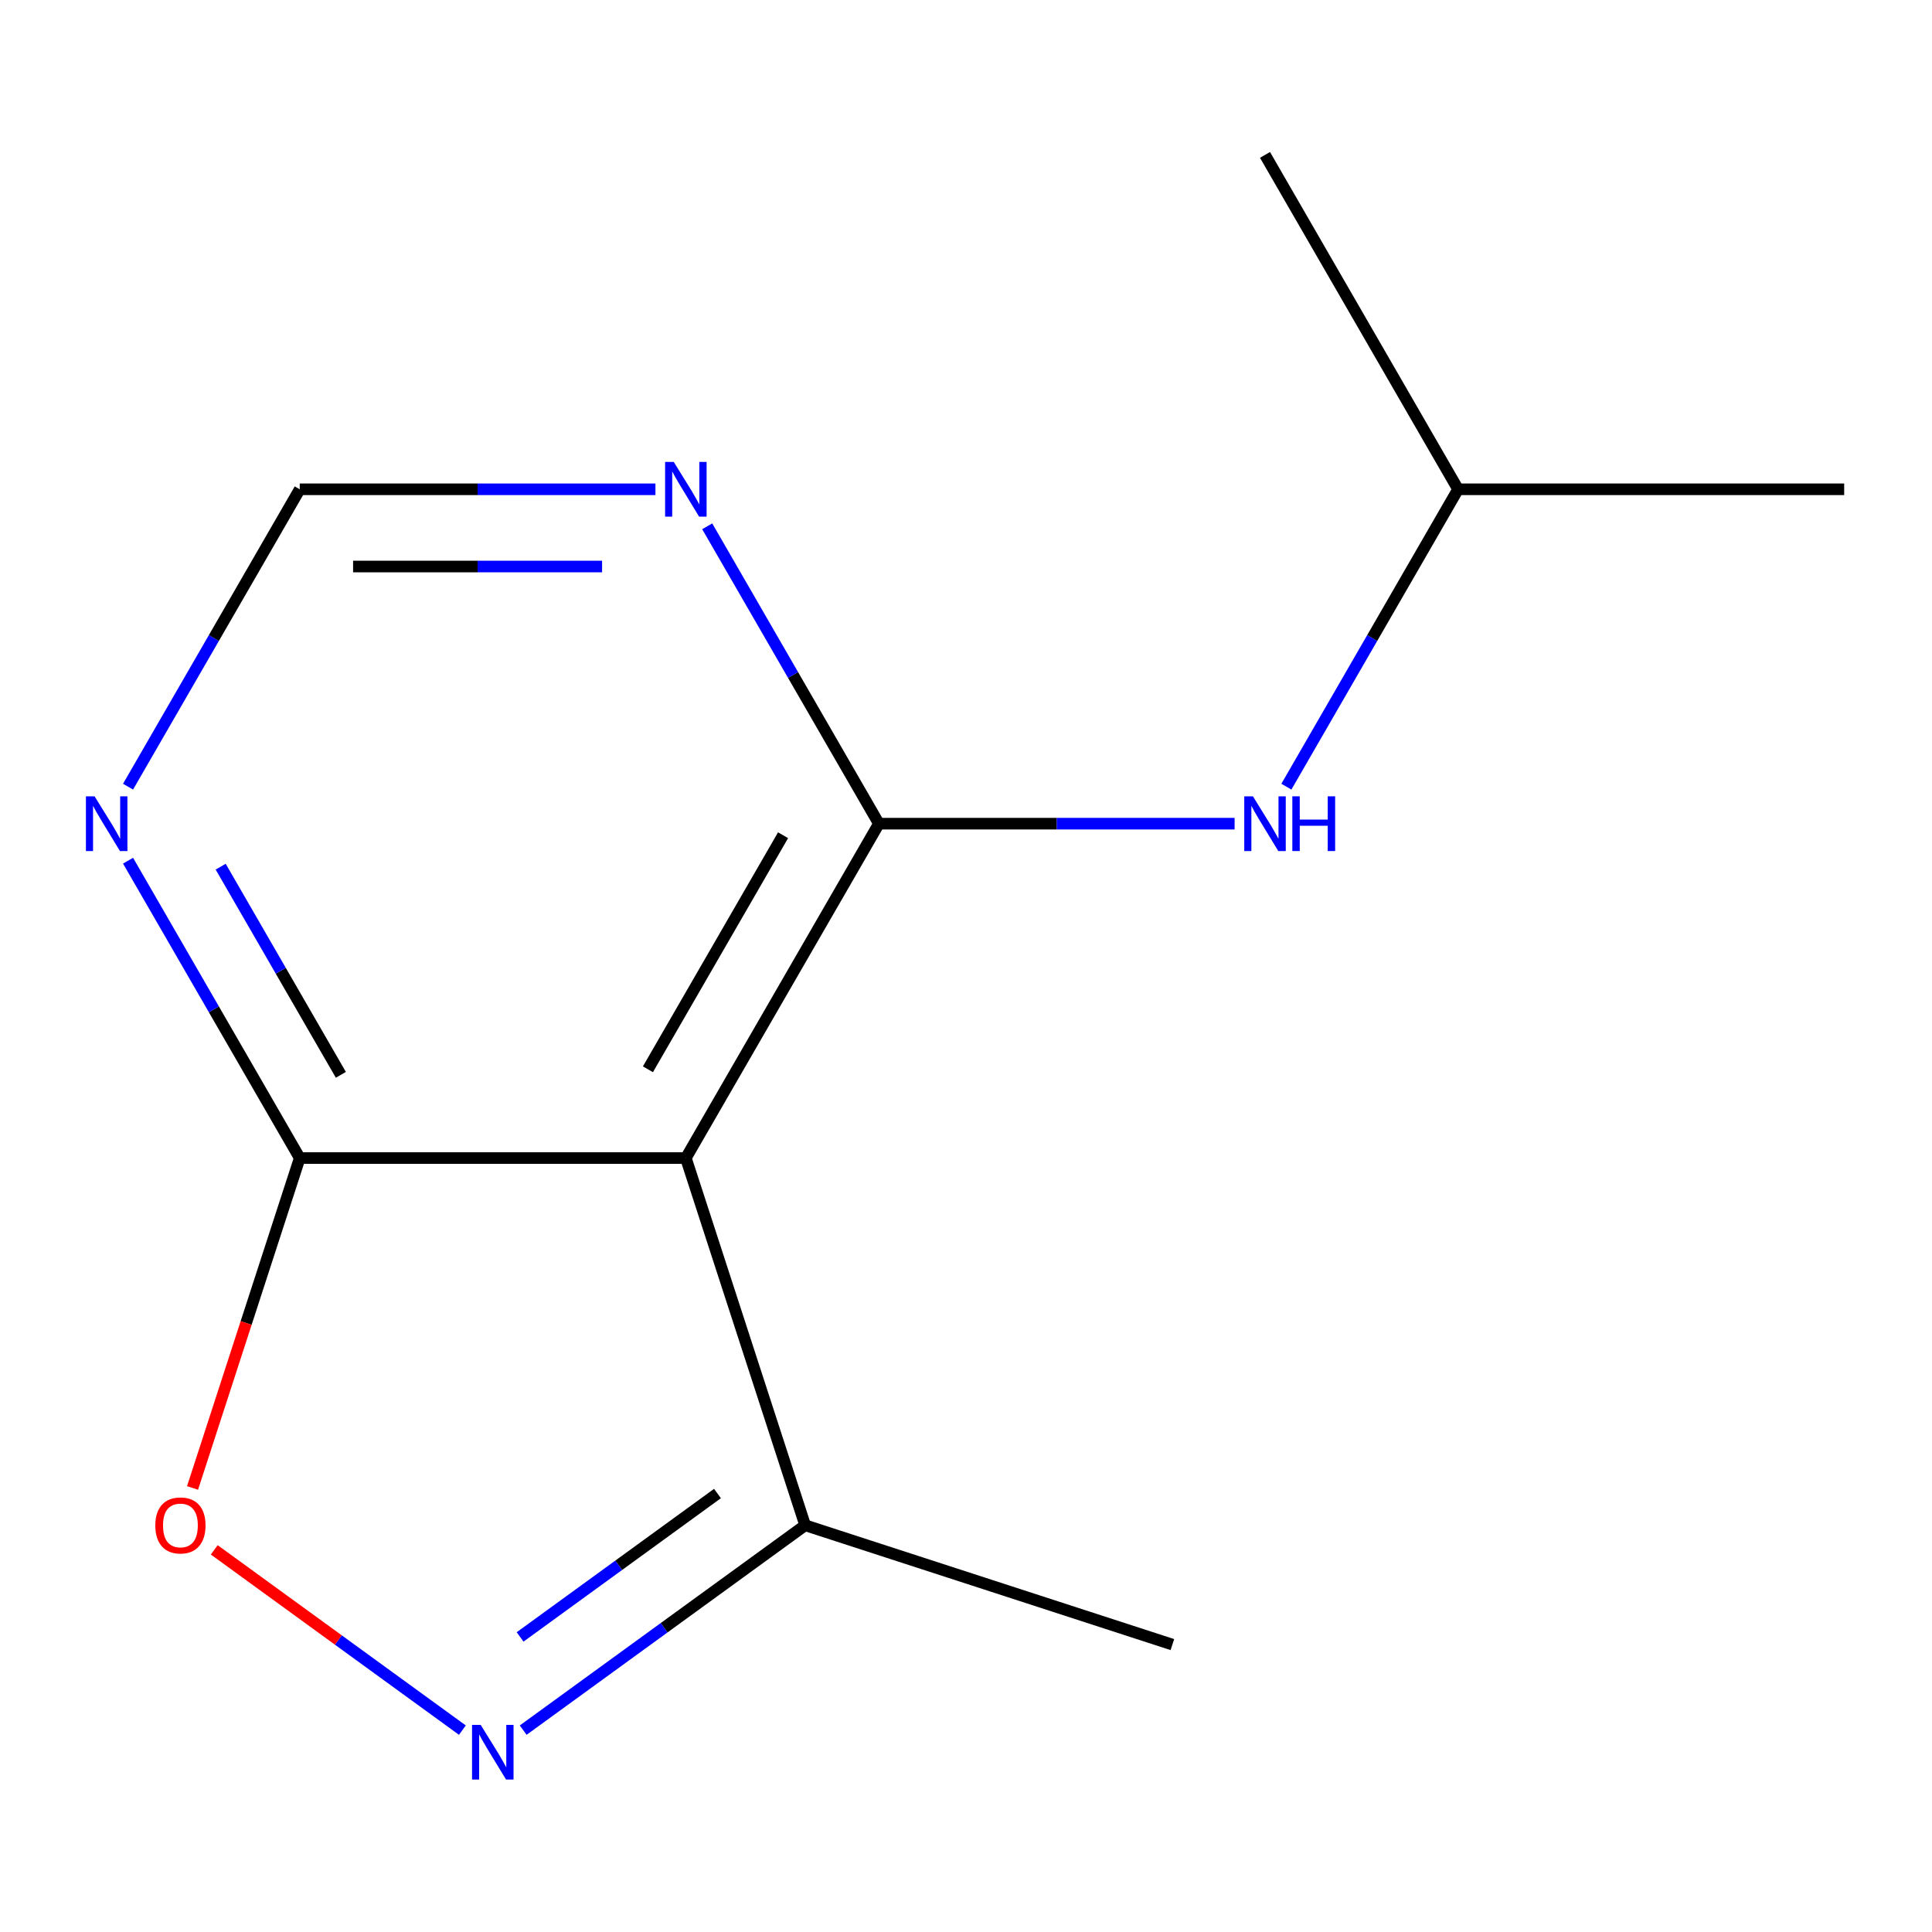 <?xml version='1.0' encoding='iso-8859-1'?>
<svg version='1.1' baseProfile='full'
              xmlns='http://www.w3.org/2000/svg'
                      xmlns:rdkit='http://www.rdkit.org/xml'
                      xmlns:xlink='http://www.w3.org/1999/xlink'
                  xml:space='preserve'
width='1000px' height='1000px' viewBox='0 0 1000 1000'>
<!-- END OF HEADER -->
<rect style='opacity:1.0;fill:#FFFFFF;stroke:none' width='1000' height='1000' x='0' y='0'> </rect>
<path class='bond-0' d='M 454.919,426.333 L 354.993,599.409' style='fill:none;fill-rule:evenodd;stroke:#000000;stroke-width:6px;stroke-linecap:butt;stroke-linejoin:miter;stroke-opacity:1' />
<path class='bond-0' d='M 405.315,432.309 L 335.367,553.462' style='fill:none;fill-rule:evenodd;stroke:#000000;stroke-width:6px;stroke-linecap:butt;stroke-linejoin:miter;stroke-opacity:1' />
<path class='bond-4' d='M 454.919,426.333 L 410.486,349.373' style='fill:none;fill-rule:evenodd;stroke:#000000;stroke-width:6px;stroke-linecap:butt;stroke-linejoin:miter;stroke-opacity:1' />
<path class='bond-4' d='M 410.486,349.373 L 366.053,272.413' style='fill:none;fill-rule:evenodd;stroke:#0000FF;stroke-width:6px;stroke-linecap:butt;stroke-linejoin:miter;stroke-opacity:1' />
<path class='bond-7' d='M 454.919,426.333 L 546.976,426.333' style='fill:none;fill-rule:evenodd;stroke:#000000;stroke-width:6px;stroke-linecap:butt;stroke-linejoin:miter;stroke-opacity:1' />
<path class='bond-7' d='M 546.976,426.333 L 639.033,426.333' style='fill:none;fill-rule:evenodd;stroke:#0000FF;stroke-width:6px;stroke-linecap:butt;stroke-linejoin:miter;stroke-opacity:1' />
<path class='bond-2' d='M 354.993,599.409 L 155.142,599.409' style='fill:none;fill-rule:evenodd;stroke:#000000;stroke-width:6px;stroke-linecap:butt;stroke-linejoin:miter;stroke-opacity:1' />
<path class='bond-5' d='M 354.993,599.409 L 416.75,789.478' style='fill:none;fill-rule:evenodd;stroke:#000000;stroke-width:6px;stroke-linecap:butt;stroke-linejoin:miter;stroke-opacity:1' />
<path class='bond-1' d='M 270.804,895.514 L 343.777,842.496' style='fill:none;fill-rule:evenodd;stroke:#0000FF;stroke-width:6px;stroke-linecap:butt;stroke-linejoin:miter;stroke-opacity:1' />
<path class='bond-1' d='M 343.777,842.496 L 416.75,789.478' style='fill:none;fill-rule:evenodd;stroke:#000000;stroke-width:6px;stroke-linecap:butt;stroke-linejoin:miter;stroke-opacity:1' />
<path class='bond-1' d='M 269.202,847.272 L 320.283,810.16' style='fill:none;fill-rule:evenodd;stroke:#0000FF;stroke-width:6px;stroke-linecap:butt;stroke-linejoin:miter;stroke-opacity:1' />
<path class='bond-1' d='M 320.283,810.16 L 371.365,773.047' style='fill:none;fill-rule:evenodd;stroke:#000000;stroke-width:6px;stroke-linecap:butt;stroke-linejoin:miter;stroke-opacity:1' />
<path class='bond-14' d='M 239.332,895.514 L 175.113,848.857' style='fill:none;fill-rule:evenodd;stroke:#0000FF;stroke-width:6px;stroke-linecap:butt;stroke-linejoin:miter;stroke-opacity:1' />
<path class='bond-14' d='M 175.113,848.857 L 110.895,802.2' style='fill:none;fill-rule:evenodd;stroke:#FF0000;stroke-width:6px;stroke-linecap:butt;stroke-linejoin:miter;stroke-opacity:1' />
<path class='bond-3' d='M 155.142,599.409 L 127.402,684.785' style='fill:none;fill-rule:evenodd;stroke:#000000;stroke-width:6px;stroke-linecap:butt;stroke-linejoin:miter;stroke-opacity:1' />
<path class='bond-3' d='M 127.402,684.785 L 99.661,770.162' style='fill:none;fill-rule:evenodd;stroke:#FF0000;stroke-width:6px;stroke-linecap:butt;stroke-linejoin:miter;stroke-opacity:1' />
<path class='bond-13' d='M 155.142,599.409 L 110.71,522.449' style='fill:none;fill-rule:evenodd;stroke:#000000;stroke-width:6px;stroke-linecap:butt;stroke-linejoin:miter;stroke-opacity:1' />
<path class='bond-13' d='M 110.71,522.449 L 66.277,445.489' style='fill:none;fill-rule:evenodd;stroke:#0000FF;stroke-width:6px;stroke-linecap:butt;stroke-linejoin:miter;stroke-opacity:1' />
<path class='bond-13' d='M 176.428,556.336 L 145.325,502.464' style='fill:none;fill-rule:evenodd;stroke:#000000;stroke-width:6px;stroke-linecap:butt;stroke-linejoin:miter;stroke-opacity:1' />
<path class='bond-13' d='M 145.325,502.464 L 114.222,448.592' style='fill:none;fill-rule:evenodd;stroke:#0000FF;stroke-width:6px;stroke-linecap:butt;stroke-linejoin:miter;stroke-opacity:1' />
<path class='bond-8' d='M 339.257,253.257 L 247.2,253.257' style='fill:none;fill-rule:evenodd;stroke:#0000FF;stroke-width:6px;stroke-linecap:butt;stroke-linejoin:miter;stroke-opacity:1' />
<path class='bond-8' d='M 247.2,253.257 L 155.142,253.257' style='fill:none;fill-rule:evenodd;stroke:#000000;stroke-width:6px;stroke-linecap:butt;stroke-linejoin:miter;stroke-opacity:1' />
<path class='bond-8' d='M 311.64,293.227 L 247.2,293.227' style='fill:none;fill-rule:evenodd;stroke:#0000FF;stroke-width:6px;stroke-linecap:butt;stroke-linejoin:miter;stroke-opacity:1' />
<path class='bond-8' d='M 247.2,293.227 L 182.76,293.227' style='fill:none;fill-rule:evenodd;stroke:#000000;stroke-width:6px;stroke-linecap:butt;stroke-linejoin:miter;stroke-opacity:1' />
<path class='bond-10' d='M 416.75,789.478 L 606.82,851.235' style='fill:none;fill-rule:evenodd;stroke:#000000;stroke-width:6px;stroke-linecap:butt;stroke-linejoin:miter;stroke-opacity:1' />
<path class='bond-6' d='M 66.277,407.177 L 110.71,330.217' style='fill:none;fill-rule:evenodd;stroke:#0000FF;stroke-width:6px;stroke-linecap:butt;stroke-linejoin:miter;stroke-opacity:1' />
<path class='bond-6' d='M 110.71,330.217 L 155.142,253.257' style='fill:none;fill-rule:evenodd;stroke:#000000;stroke-width:6px;stroke-linecap:butt;stroke-linejoin:miter;stroke-opacity:1' />
<path class='bond-9' d='M 665.829,407.177 L 710.262,330.217' style='fill:none;fill-rule:evenodd;stroke:#0000FF;stroke-width:6px;stroke-linecap:butt;stroke-linejoin:miter;stroke-opacity:1' />
<path class='bond-9' d='M 710.262,330.217 L 754.695,253.257' style='fill:none;fill-rule:evenodd;stroke:#000000;stroke-width:6px;stroke-linecap:butt;stroke-linejoin:miter;stroke-opacity:1' />
<path class='bond-11' d='M 754.695,253.257 L 954.545,253.257' style='fill:none;fill-rule:evenodd;stroke:#000000;stroke-width:6px;stroke-linecap:butt;stroke-linejoin:miter;stroke-opacity:1' />
<path class='bond-12' d='M 754.695,253.257 L 654.769,80.181' style='fill:none;fill-rule:evenodd;stroke:#000000;stroke-width:6px;stroke-linecap:butt;stroke-linejoin:miter;stroke-opacity:1' />
<path  class='atom-2' d='M 248.808 892.787
L 258.088 907.787
Q 259.008 909.267, 260.488 911.947
Q 261.968 914.627, 262.048 914.787
L 262.048 892.787
L 265.808 892.787
L 265.808 921.107
L 261.928 921.107
L 251.968 904.707
Q 250.808 902.787, 249.568 900.587
Q 248.368 898.387, 248.008 897.707
L 248.008 921.107
L 244.328 921.107
L 244.328 892.787
L 248.808 892.787
' fill='#0000FF'/>
<path  class='atom-4' d='M 80.385 789.558
Q 80.385 782.758, 83.745 778.958
Q 87.105 775.158, 93.385 775.158
Q 99.665 775.158, 103.025 778.958
Q 106.385 782.758, 106.385 789.558
Q 106.385 796.438, 102.985 800.358
Q 99.585 804.238, 93.385 804.238
Q 87.145 804.238, 83.745 800.358
Q 80.385 796.478, 80.385 789.558
M 93.385 801.038
Q 97.705 801.038, 100.025 798.158
Q 102.385 795.238, 102.385 789.558
Q 102.385 783.998, 100.025 781.198
Q 97.705 778.358, 93.385 778.358
Q 89.065 778.358, 86.705 781.158
Q 84.385 783.958, 84.385 789.558
Q 84.385 795.278, 86.705 798.158
Q 89.065 801.038, 93.385 801.038
' fill='#FF0000'/>
<path  class='atom-5' d='M 348.733 239.097
L 358.013 254.097
Q 358.933 255.577, 360.413 258.257
Q 361.893 260.937, 361.973 261.097
L 361.973 239.097
L 365.733 239.097
L 365.733 267.417
L 361.853 267.417
L 351.893 251.017
Q 350.733 249.097, 349.493 246.897
Q 348.293 244.697, 347.933 244.017
L 347.933 267.417
L 344.253 267.417
L 344.253 239.097
L 348.733 239.097
' fill='#0000FF'/>
<path  class='atom-7' d='M 48.957 412.173
L 58.237 427.173
Q 59.157 428.653, 60.637 431.333
Q 62.117 434.013, 62.197 434.173
L 62.197 412.173
L 65.957 412.173
L 65.957 440.493
L 62.077 440.493
L 52.117 424.093
Q 50.957 422.173, 49.717 419.973
Q 48.517 417.773, 48.157 417.093
L 48.157 440.493
L 44.477 440.493
L 44.477 412.173
L 48.957 412.173
' fill='#0000FF'/>
<path  class='atom-8' d='M 648.509 412.173
L 657.789 427.173
Q 658.709 428.653, 660.189 431.333
Q 661.669 434.013, 661.749 434.173
L 661.749 412.173
L 665.509 412.173
L 665.509 440.493
L 661.629 440.493
L 651.669 424.093
Q 650.509 422.173, 649.269 419.973
Q 648.069 417.773, 647.709 417.093
L 647.709 440.493
L 644.029 440.493
L 644.029 412.173
L 648.509 412.173
' fill='#0000FF'/>
<path  class='atom-8' d='M 668.909 412.173
L 672.749 412.173
L 672.749 424.213
L 687.229 424.213
L 687.229 412.173
L 691.069 412.173
L 691.069 440.493
L 687.229 440.493
L 687.229 427.413
L 672.749 427.413
L 672.749 440.493
L 668.909 440.493
L 668.909 412.173
' fill='#0000FF'/>
</svg>

